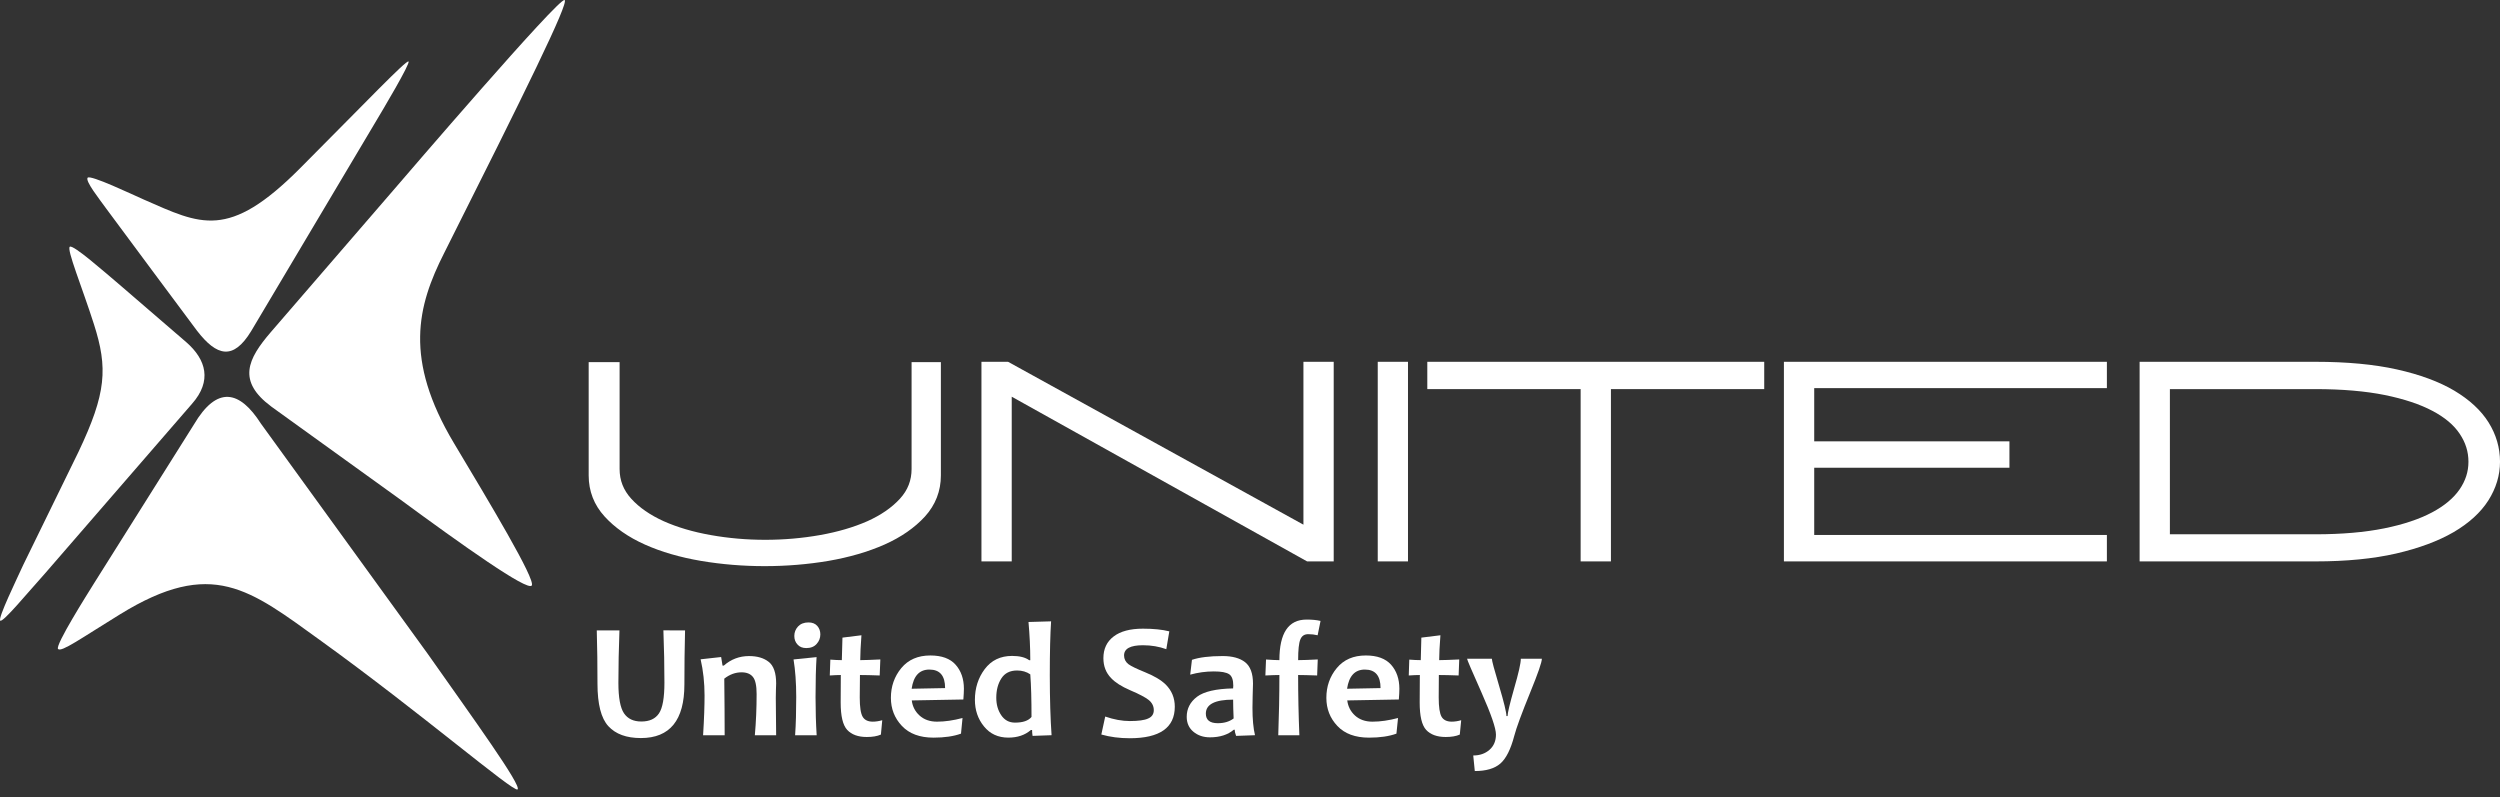 <svg width="207" height="66" viewBox="0 0 207 66" fill="none" xmlns="http://www.w3.org/2000/svg">
<rect x="0" y="0" width="207" height="66" fill="#333333" stroke="none"/>
<g clip-path="url(#clip0_1000_24081)">
<path d="M63.31 46.876C61.529 46.876 59.758 46.732 58.034 46.441C56.302 46.145 54.743 45.693 53.397 45.089C52.026 44.476 50.902 43.692 50.061 42.766C49.184 41.806 48.742 40.659 48.742 39.366V29.985H51.303V38.828C51.303 39.775 51.618 40.578 52.266 41.292C52.935 42.032 53.847 42.654 54.951 43.155C56.08 43.658 57.39 44.047 58.853 44.304C60.309 44.565 61.828 44.696 63.362 44.696C64.899 44.696 66.427 44.565 67.894 44.304C69.36 44.046 70.681 43.657 71.821 43.155C72.934 42.654 73.847 42.028 74.517 41.292C75.169 40.578 75.479 39.771 75.479 38.828V29.985H77.905V39.367C77.905 40.658 77.459 41.803 76.587 42.767C75.741 43.693 74.615 44.477 73.236 45.09C71.869 45.694 70.309 46.146 68.592 46.442C66.885 46.732 65.101 46.876 63.31 46.876Z" fill="white"/>
<path d="M108.227 46.484L83.771 32.847V46.484H81.264V29.957H83.469L107.924 43.443V29.957H110.431V46.484H108.227Z" fill="white"/>
<path d="M116.581 29.957H114.077V46.484H116.581V29.957Z" fill="white"/>
<path d="M130.877 46.484V32.218H118.181V29.957H146.078V32.218H133.385V46.484H130.877Z" fill="white"/>
<path d="M147.708 46.484V29.957H174.45V32.137H150.217V36.543H166.381V38.728H150.217V44.295H174.45V46.484H147.708Z" fill="white"/>
<path d="M177.16 46.484V29.957H191.726C194.304 29.957 196.57 30.166 198.459 30.588C200.361 31.012 201.963 31.604 203.209 32.342C204.47 33.093 205.427 33.976 206.052 34.974C206.683 35.983 207.001 37.079 207.001 38.232C207.001 39.35 206.677 40.424 206.036 41.435C205.403 42.431 204.428 43.32 203.148 44.068C201.889 44.798 200.289 45.395 198.393 45.833C196.506 46.265 194.27 46.484 191.727 46.484H177.16ZM191.726 44.239C193.885 44.239 195.8 44.075 197.408 43.749C198.997 43.43 200.332 42.979 201.369 42.429C202.388 41.888 203.155 41.247 203.652 40.525C204.141 39.813 204.387 39.064 204.387 38.232C204.387 37.4 204.15 36.64 203.661 35.916C203.18 35.191 202.421 34.554 201.411 34.023C200.382 33.475 199.056 33.035 197.461 32.708C195.852 32.385 193.925 32.218 191.725 32.218H179.667V44.239H191.726Z" fill="white"/>
<path d="M56.723 52.195C56.685 53.689 56.668 55.187 56.668 56.678C56.668 59.634 55.465 61.111 53.066 61.111C51.87 61.111 50.975 60.784 50.372 60.128C49.772 59.477 49.471 58.3 49.471 56.609C49.471 55.11 49.455 53.639 49.413 52.195H51.291C51.234 53.699 51.203 55.148 51.203 56.544C51.203 57.768 51.359 58.604 51.666 59.06C51.978 59.517 52.452 59.741 53.102 59.741C53.779 59.741 54.264 59.517 54.565 59.067C54.867 58.617 55.014 57.768 55.014 56.53C55.014 55.177 54.988 53.726 54.929 52.194L56.723 52.195Z" fill="white"/>
<path d="M64.265 60.881H62.501C62.601 59.759 62.648 58.619 62.648 57.466C62.648 56.768 62.545 56.293 62.337 56.045C62.135 55.795 61.822 55.668 61.402 55.668C60.898 55.668 60.418 55.841 59.97 56.192C59.99 57.927 60.002 59.492 60.002 60.881H58.216C58.303 59.493 58.337 58.397 58.337 57.599C58.337 56.536 58.227 55.533 58.011 54.59L59.711 54.402L59.825 55.11H59.933C60.532 54.582 61.233 54.322 62.017 54.322C62.7 54.322 63.246 54.481 63.652 54.804C64.06 55.127 64.265 55.724 64.265 56.589C64.265 56.719 64.262 56.892 64.248 57.107C64.238 57.327 64.236 57.546 64.236 57.775C64.236 58.375 64.246 59.411 64.265 60.881Z" fill="white"/>
<path d="M67.62 60.881H65.835C65.9 59.963 65.928 58.903 65.928 57.713C65.928 56.53 65.851 55.491 65.705 54.602L67.612 54.409C67.557 55.272 67.527 56.373 67.527 57.714C67.528 58.86 67.558 59.914 67.62 60.881ZM67.924 52.526C67.924 52.829 67.821 53.093 67.616 53.32C67.41 53.551 67.126 53.66 66.761 53.66C66.45 53.66 66.206 53.565 66.033 53.366C65.852 53.171 65.769 52.935 65.769 52.656C65.769 52.355 65.875 52.094 66.077 51.873C66.287 51.651 66.57 51.537 66.944 51.537C67.257 51.537 67.498 51.633 67.671 51.825C67.842 52.021 67.924 52.258 67.924 52.526Z" fill="white"/>
<path d="M73.05 59.634L72.939 60.823C72.629 60.959 72.242 61.023 71.77 61.023C71.054 61.023 70.516 60.827 70.151 60.439C69.786 60.043 69.608 59.29 69.608 58.173C69.608 57.501 69.617 56.741 69.619 55.891C69.394 55.891 69.092 55.905 68.706 55.929L68.752 54.616C69.097 54.644 69.411 54.659 69.704 54.659C69.705 54.419 69.72 53.799 69.755 52.795L71.327 52.6C71.263 53.485 71.228 54.166 71.228 54.659C71.598 54.659 72.157 54.636 72.892 54.602L72.838 55.929C72.165 55.905 71.616 55.891 71.204 55.891C71.193 56.48 71.187 57.103 71.187 57.752C71.187 58.547 71.268 59.073 71.428 59.347C71.586 59.617 71.868 59.753 72.265 59.753C72.513 59.753 72.771 59.713 73.05 59.634Z" fill="white"/>
<path d="M79.811 57.031C79.811 57.259 79.794 57.556 79.767 57.918L75.495 57.995C75.555 58.494 75.774 58.917 76.141 59.248C76.509 59.582 76.99 59.754 77.585 59.754C78.249 59.754 78.955 59.648 79.697 59.45L79.571 60.745C78.96 60.968 78.2 61.077 77.298 61.077C76.161 61.077 75.286 60.753 74.68 60.109C74.072 59.466 73.766 58.691 73.766 57.781C73.766 56.832 74.056 56.012 74.628 55.317C75.209 54.618 76.009 54.273 77.033 54.273C77.973 54.273 78.67 54.527 79.124 55.038C79.578 55.547 79.811 56.212 79.811 57.031ZM78.254 56.974C78.254 55.947 77.822 55.44 76.954 55.44C76.125 55.44 75.638 55.967 75.484 57.028L78.254 56.974Z" fill="white"/>
<path d="M87.07 60.875L85.497 60.931C85.471 60.772 85.457 60.611 85.457 60.444H85.355C84.871 60.866 84.246 61.075 83.492 61.075C82.644 61.075 81.969 60.764 81.472 60.144C80.971 59.531 80.722 58.795 80.722 57.947C80.722 56.974 80.995 56.122 81.536 55.4C82.081 54.674 82.839 54.31 83.803 54.31C84.432 54.31 84.902 54.434 85.216 54.665H85.308C85.308 53.617 85.254 52.563 85.159 51.501L87.031 51.447C86.961 52.484 86.923 53.976 86.923 55.915C86.925 57.892 86.976 59.546 87.07 60.875ZM85.409 59.364C85.409 57.941 85.379 56.768 85.308 55.836C85.004 55.626 84.639 55.516 84.214 55.516C83.631 55.516 83.192 55.735 82.914 56.17C82.631 56.61 82.492 57.14 82.492 57.774C82.492 58.333 82.628 58.815 82.903 59.222C83.179 59.63 83.557 59.833 84.041 59.833C84.693 59.834 85.149 59.678 85.409 59.364Z" fill="white"/>
<path d="M97.273 58.514C97.273 60.252 96.031 61.126 93.544 61.126C92.695 61.126 91.916 61.023 91.19 60.818L91.512 59.33C92.233 59.578 92.909 59.703 93.544 59.703C94.254 59.703 94.763 59.634 95.065 59.493C95.379 59.358 95.534 59.127 95.534 58.8C95.534 58.461 95.387 58.178 95.098 57.947C94.843 57.745 94.336 57.475 93.565 57.146C92.863 56.841 92.35 56.517 92.007 56.154C91.571 55.706 91.361 55.158 91.361 54.496C91.361 53.731 91.643 53.13 92.21 52.7C92.77 52.27 93.579 52.054 94.635 52.054C95.504 52.054 96.233 52.128 96.819 52.276L96.57 53.752C95.978 53.538 95.333 53.426 94.635 53.426C93.593 53.426 93.072 53.707 93.072 54.271C93.072 54.563 93.196 54.809 93.437 54.996C93.656 55.157 94.113 55.38 94.826 55.668C95.582 55.976 96.147 56.313 96.525 56.684C97.021 57.184 97.273 57.788 97.273 58.514Z" fill="white"/>
<path d="M103.913 60.875L102.35 60.931C102.276 60.743 102.238 60.572 102.238 60.422H102.156C101.67 60.835 101.011 61.051 100.187 61.051C99.634 61.051 99.174 60.893 98.809 60.584C98.444 60.279 98.26 59.864 98.26 59.355C98.26 58.679 98.546 58.122 99.116 57.69C99.684 57.263 100.681 57.029 102.101 57.001C102.109 56.925 102.116 56.851 102.116 56.775C102.116 56.297 102.005 55.98 101.773 55.825C101.537 55.67 101.119 55.594 100.501 55.594C99.837 55.594 99.187 55.685 98.549 55.861L98.693 54.634C99.295 54.43 100.143 54.321 101.239 54.321C102.039 54.321 102.659 54.49 103.094 54.829C103.526 55.167 103.748 55.758 103.748 56.608C103.748 56.789 103.736 57.134 103.72 57.625C103.712 58.12 103.704 58.451 103.704 58.615C103.705 59.532 103.772 60.288 103.913 60.875ZM102.144 59.488C102.118 58.887 102.103 58.368 102.103 57.931C100.593 57.931 99.844 58.32 99.844 59.087C99.844 59.617 100.175 59.881 100.834 59.881C101.359 59.882 101.792 59.753 102.144 59.488Z" fill="white"/>
<path d="M109.341 51.413L109.1 52.6C108.848 52.54 108.592 52.509 108.327 52.509C108.003 52.509 107.787 52.65 107.668 52.949C107.546 53.242 107.486 53.81 107.486 54.659C107.879 54.659 108.425 54.636 109.11 54.602L109.06 55.929C108.37 55.905 107.84 55.891 107.485 55.891C107.485 57.568 107.521 59.234 107.588 60.881H105.84C105.9 59.254 105.934 57.59 105.934 55.891C105.674 55.891 105.289 55.905 104.774 55.929L104.827 54.607C105.295 54.641 105.665 54.659 105.934 54.659C105.934 52.419 106.68 51.301 108.177 51.301C108.626 51.3 109.01 51.334 109.341 51.413Z" fill="white"/>
<path d="M115.868 57.031C115.868 57.259 115.852 57.556 115.824 57.918L111.553 57.995C111.615 58.494 111.831 58.917 112.196 59.248C112.563 59.582 113.047 59.754 113.639 59.754C114.307 59.754 115.007 59.648 115.757 59.45L115.625 60.745C115.014 60.968 114.261 61.077 113.358 61.077C112.215 61.077 111.336 60.753 110.734 60.109C110.126 59.466 109.823 58.691 109.823 57.781C109.823 56.832 110.11 56.012 110.685 55.317C111.264 54.618 112.063 54.273 113.091 54.273C114.028 54.273 114.719 54.527 115.181 55.038C115.632 55.547 115.868 56.212 115.868 57.031ZM114.309 56.974C114.309 55.947 113.875 55.44 113.012 55.44C112.185 55.44 111.696 55.967 111.537 57.028L114.309 56.974Z" fill="white"/>
<path d="M120.987 59.634L120.871 60.823C120.564 60.959 120.174 61.023 119.704 61.023C118.993 61.023 118.453 60.827 118.088 60.439C117.725 60.043 117.55 59.29 117.55 58.173C117.55 57.501 117.553 56.741 117.562 55.891C117.331 55.891 117.028 55.905 116.646 55.929L116.688 54.616C117.028 54.644 117.347 54.659 117.64 54.659C117.642 54.419 117.661 53.799 117.688 52.795L119.267 52.6C119.2 53.485 119.164 54.166 119.164 54.659C119.536 54.659 120.091 54.636 120.825 54.602L120.774 55.929C120.103 55.905 119.557 55.891 119.137 55.891C119.128 56.48 119.125 57.103 119.125 57.752C119.125 58.547 119.204 59.073 119.362 59.347C119.519 59.617 119.803 59.753 120.206 59.753C120.447 59.753 120.709 59.713 120.987 59.634Z" fill="white"/>
<path d="M127.666 54.544C127.666 54.833 127.35 55.744 126.717 57.294C125.996 59.068 125.548 60.282 125.383 60.922C125.093 62.033 124.707 62.807 124.226 63.225C123.75 63.638 123.045 63.842 122.113 63.842L121.984 62.553C122.53 62.553 122.979 62.394 123.332 62.083C123.687 61.77 123.865 61.349 123.865 60.823C123.865 60.295 123.464 59.139 122.671 57.346C121.876 55.56 121.474 54.626 121.474 54.544H123.526C123.526 54.697 123.725 55.452 124.13 56.804C124.532 58.161 124.732 58.984 124.732 59.29H124.828C124.828 59.033 125.01 58.272 125.371 57.001C125.738 55.736 125.924 54.916 125.924 54.544H127.666Z" fill="white"/>
<path d="M3.713 47.497L15.908 33.423C17.556 31.551 17.087 29.789 15.43 28.339L9.816 23.502C8.656 22.526 6.087 20.255 5.785 20.427C5.484 20.603 6.814 23.819 7.774 26.835C8.941 30.479 8.81 32.548 6.498 37.416L1.924 46.775C1.367 47.996 -0.185 51.186 0.018 51.388C0.222 51.593 2.381 48.97 3.713 47.497Z" fill="white"/>
<path d="M36.772 20.961C34.551 25.344 33.432 29.738 37.584 36.688C40.503 41.567 44.38 48.016 44.03 48.483C43.667 48.965 38.344 45.182 33.043 41.288L22.489 33.683C19.613 31.558 20.498 29.738 22.425 27.499L32.54 15.786C33.533 14.635 46.308 -0.265 46.751 0.003C47.123 0.231 43.471 7.63 36.772 20.961Z" fill="white"/>
<path d="M26.614 53.088C20.649 48.785 17.574 46.167 9.953 50.857C6.707 52.855 5.07 54.033 4.807 53.735C4.538 53.445 7.272 49.13 7.8 48.277L16.05 35.16C17.97 31.901 19.843 32.322 21.603 35.074L35.427 54.154C39.161 59.461 43.231 65.077 42.853 65.365C42.519 65.625 34.844 59.027 26.614 53.088Z" fill="white"/>
<path d="M33.824 5.09C33.63 4.966 30.38 8.378 24.846 13.932C18.89 19.917 16.613 18.58 11.909 16.524C10.966 16.109 7.455 14.435 7.254 14.718C7.052 15.002 8.212 16.459 8.777 17.246C9.345 18.034 16.306 27.376 16.306 27.376C17.958 29.518 19.314 29.844 20.792 27.424C20.792 27.424 30.539 11.031 30.974 10.305C31.693 9.105 34.01 5.217 33.824 5.09Z" fill="white"/>
</g>
<defs>
<clipPath id="clip0_1000_24081">
<rect width="207" height="66" fill="white"/>
</clipPath>
</defs>
</svg>
